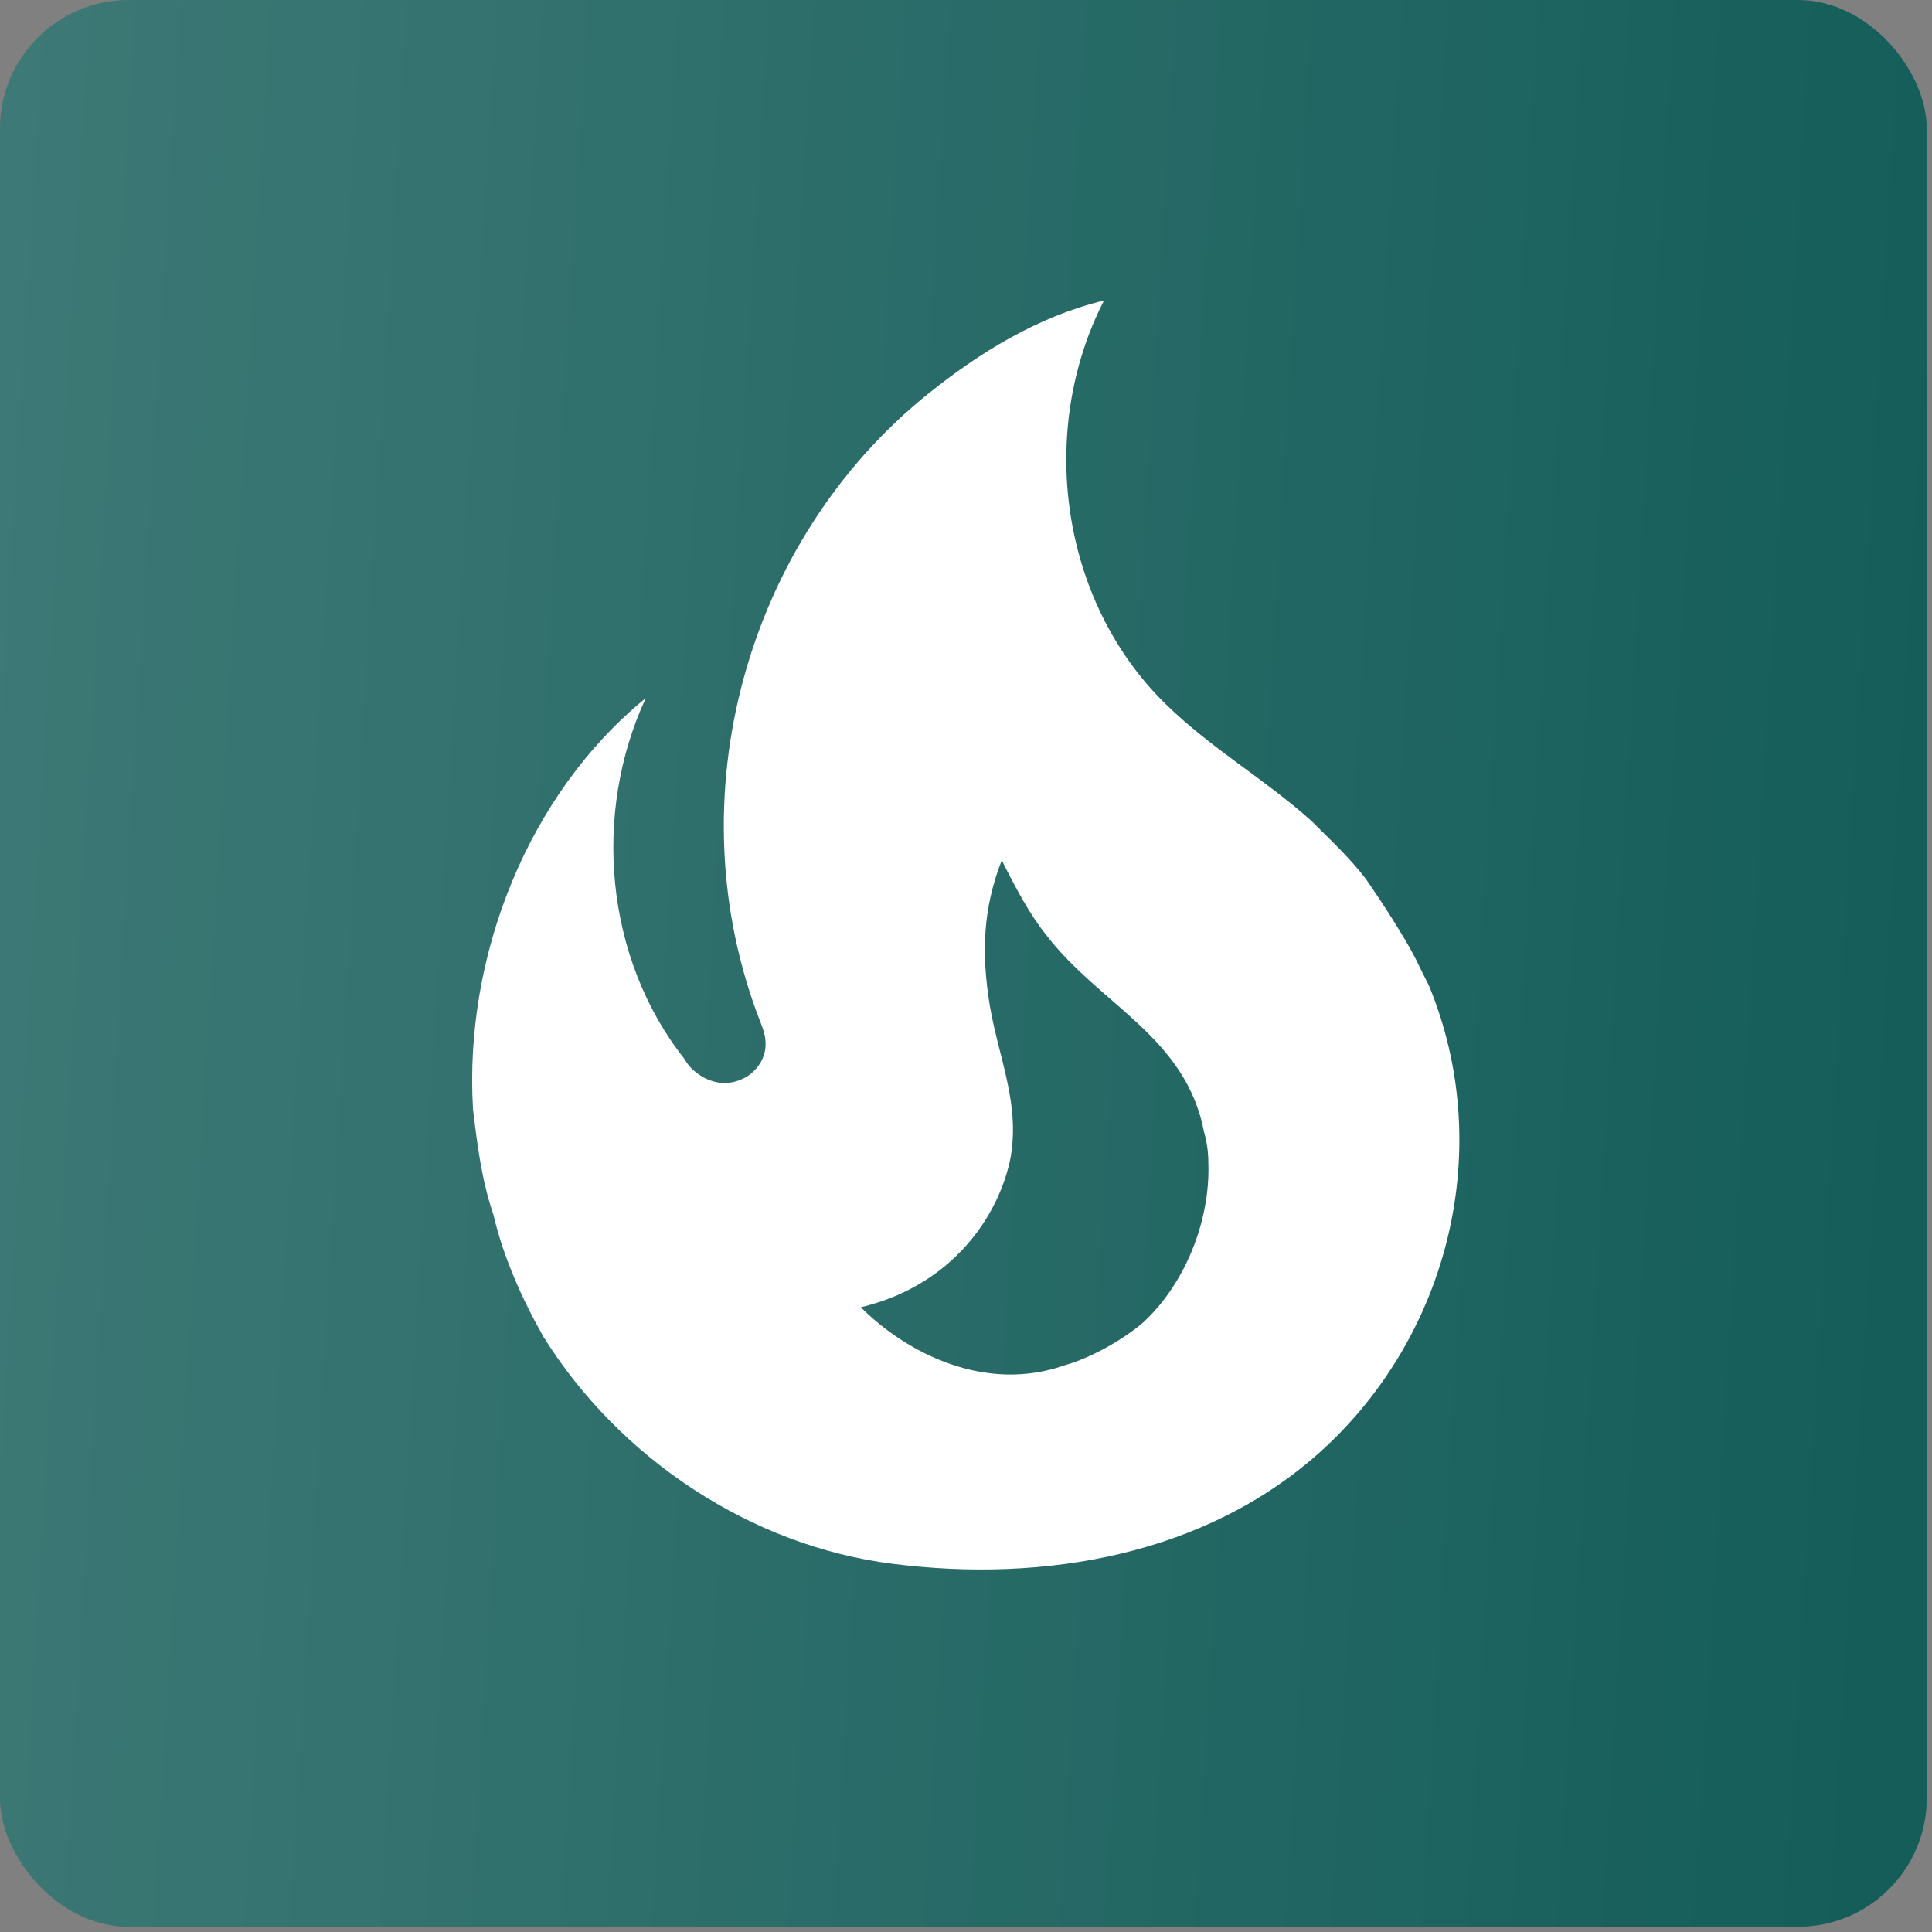 <?xml version="1.0" encoding="UTF-8"?> <svg xmlns="http://www.w3.org/2000/svg" width="41" height="41" viewBox="0 0 41 41" fill="none"><rect x="0" y="0" width="41" height="41" fill="#808080" stroke="none"/><rect width="40.889" height="40.889" rx="2.733" fill="#105A56"></rect><rect width="40.889" height="40.889" rx="2.733" fill="url(#paint0_linear_2817_2443)" fill-opacity="0.2"></rect><path d="M28.98 18.645C28.636 18.197 28.217 17.808 27.828 17.419C26.825 16.521 25.688 15.877 24.731 14.935C22.501 12.751 22.008 9.145 23.429 6.377C22.008 6.721 20.766 7.499 19.703 8.352C15.828 11.464 14.302 16.955 16.128 21.668C16.188 21.817 16.247 21.967 16.247 22.162C16.247 22.491 16.023 22.79 15.724 22.91C15.38 23.059 15.02 22.97 14.736 22.73C14.651 22.659 14.58 22.573 14.527 22.476C12.836 20.336 12.567 17.269 13.704 14.815C11.205 16.85 9.844 20.291 10.038 23.538C10.128 24.286 10.218 25.034 10.472 25.782C10.681 26.68 11.085 27.578 11.534 28.371C13.15 30.959 15.948 32.814 18.955 33.188C22.157 33.592 25.584 33.009 28.037 30.794C30.775 28.311 31.733 24.331 30.326 20.92L30.132 20.531C29.818 19.842 28.98 18.645 28.98 18.645ZM24.252 28.072C23.833 28.43 23.145 28.82 22.606 28.969C20.93 29.568 19.255 28.73 18.267 27.742C20.048 27.323 21.11 26.007 21.424 24.675C21.678 23.478 21.2 22.491 21.005 21.339C20.826 20.231 20.856 19.289 21.259 18.256C21.544 18.825 21.843 19.394 22.202 19.842C23.354 21.339 25.165 21.997 25.554 24.032C25.613 24.241 25.643 24.451 25.643 24.675C25.688 25.902 25.15 27.249 24.252 28.072Z" fill="white"></path><defs><linearGradient id="paint0_linear_2817_2443" x1="-1.041" y1="-22.439" x2="47.786" y2="-19.452" gradientUnits="userSpaceOnUse"><stop stop-color="white"></stop><stop offset="1" stop-color="white" stop-opacity="0"></stop></linearGradient></defs></svg> 